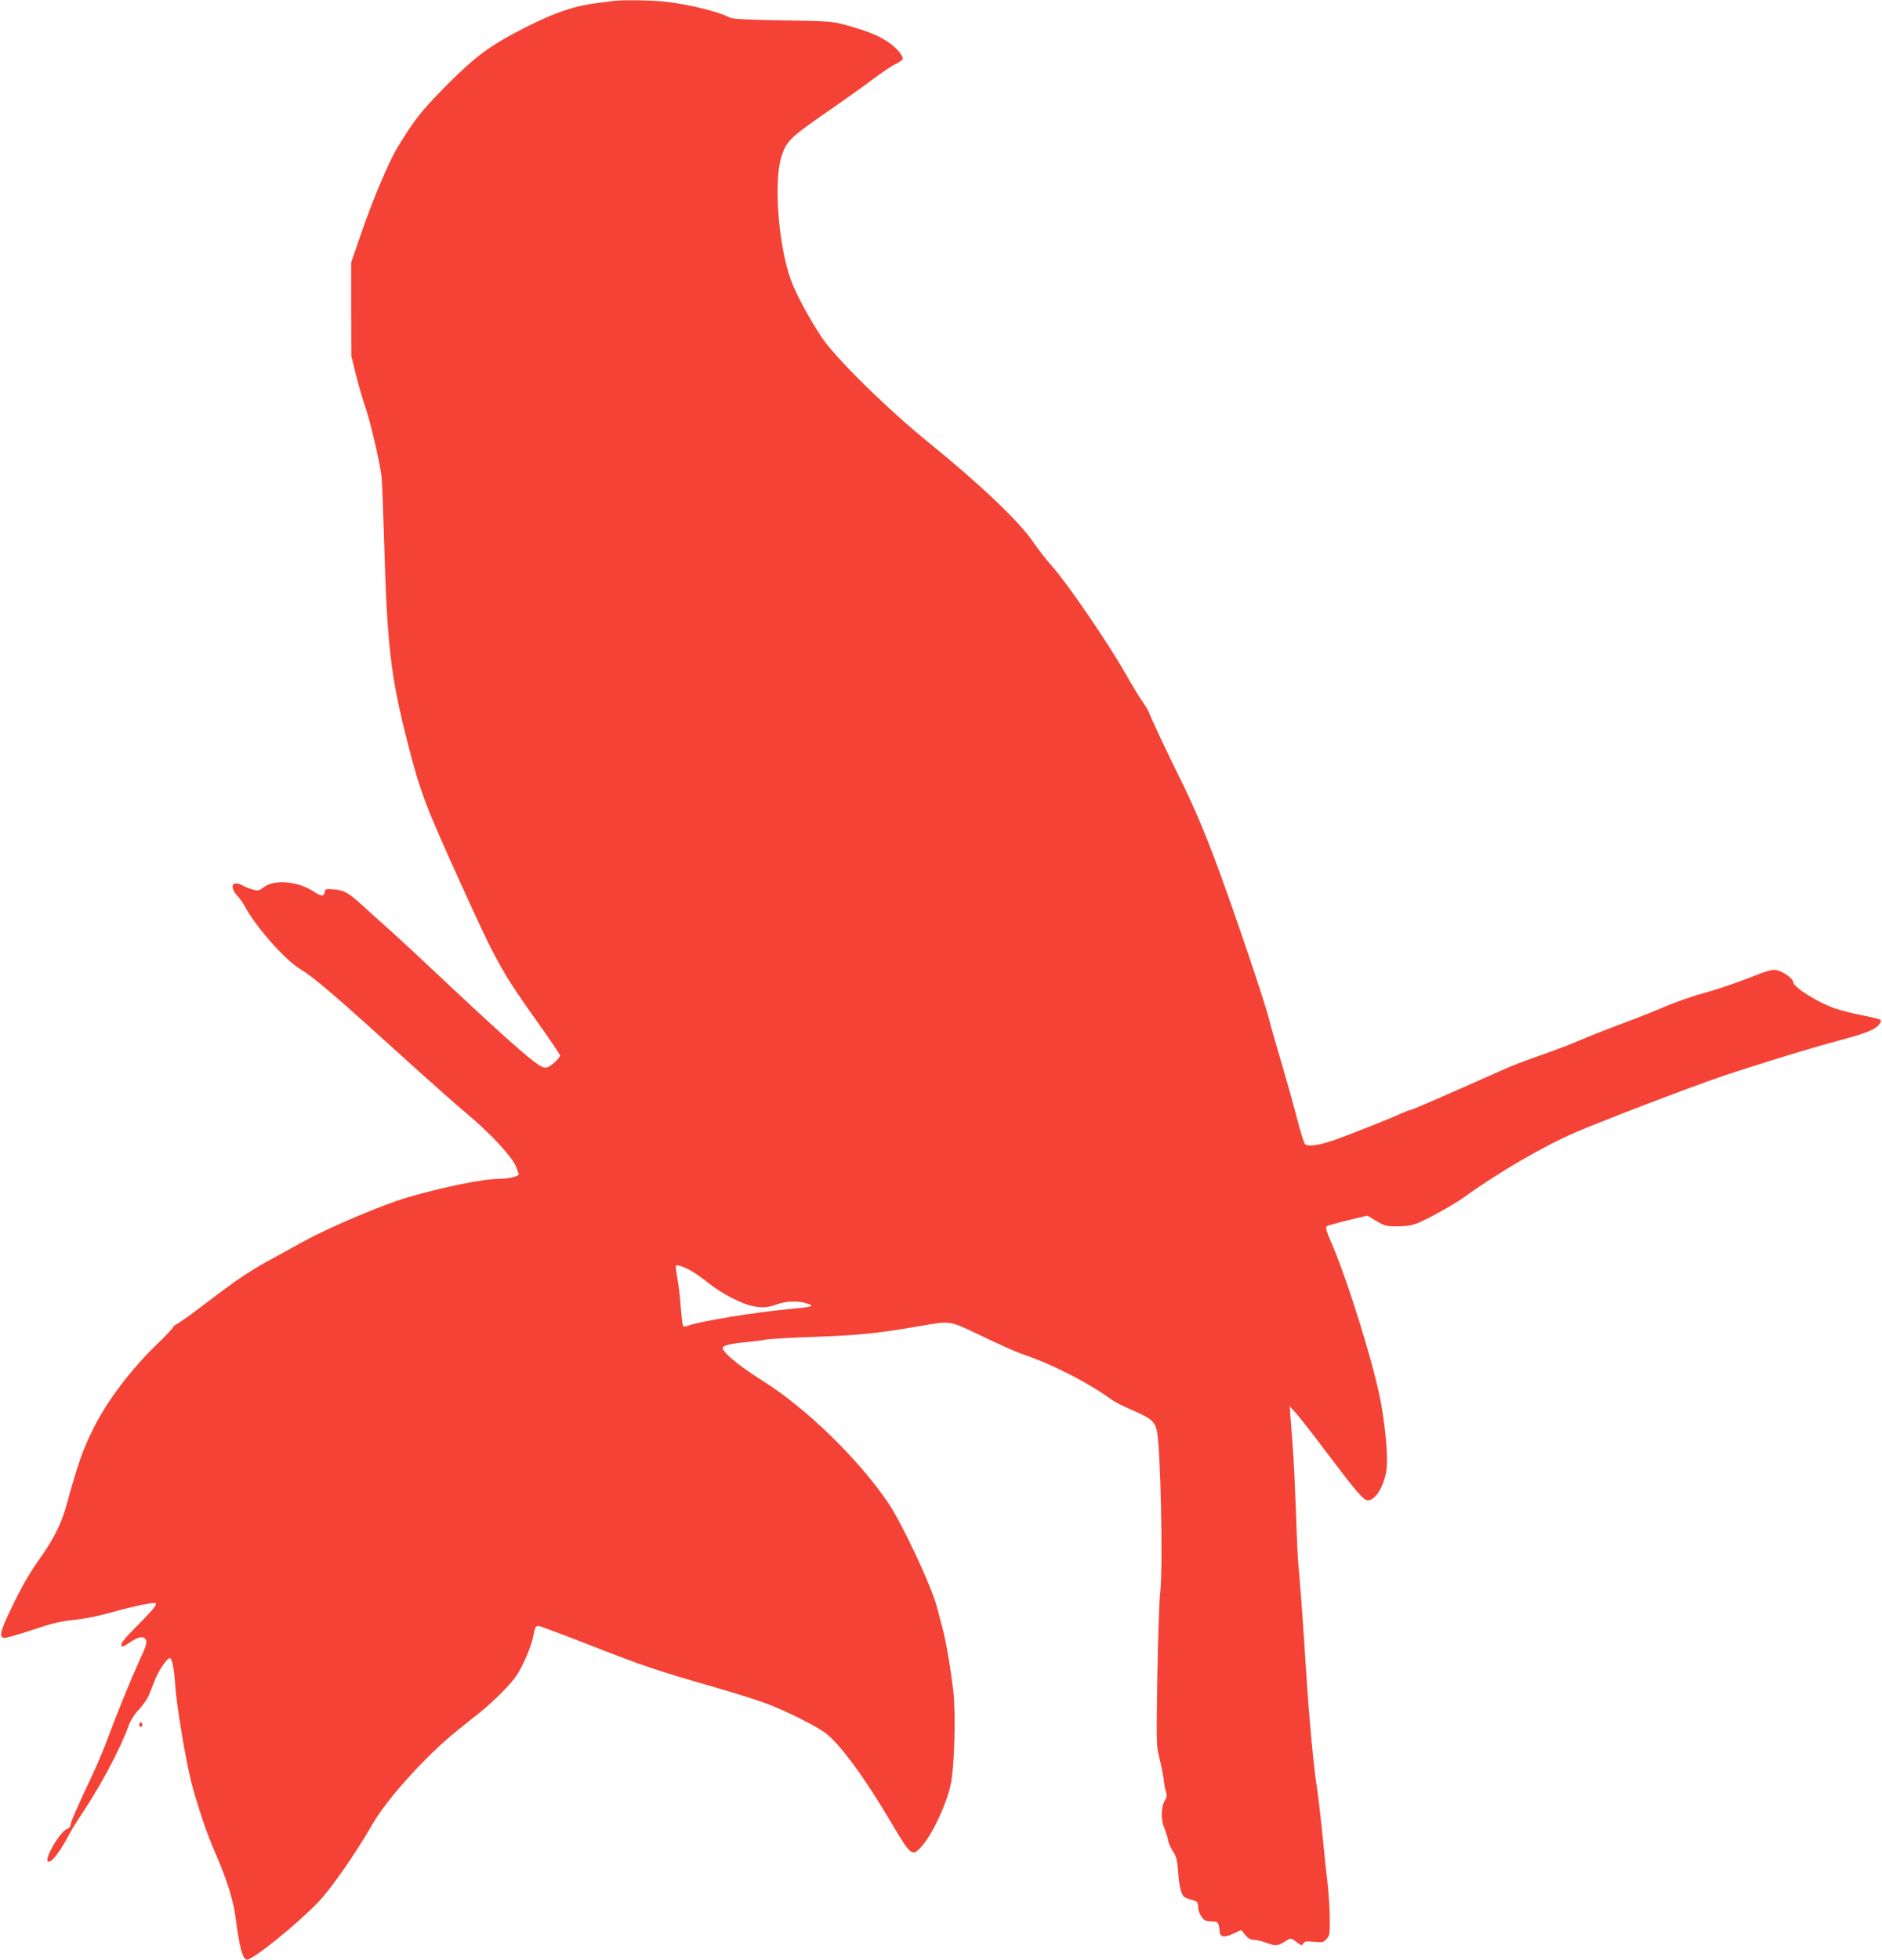 <?xml version="1.0" standalone="no"?>
<!DOCTYPE svg PUBLIC "-//W3C//DTD SVG 20010904//EN"
 "http://www.w3.org/TR/2001/REC-SVG-20010904/DTD/svg10.dtd">
<svg version="1.0" xmlns="http://www.w3.org/2000/svg"
 width="1230pt" height="1280pt" viewBox="0 0 1230 1280"
 preserveAspectRatio="xMidYMid meet">
<g transform="translate(0,1280) scale(0.1,-0.1)"
fill="#f44336" stroke="none">
<path d="M4010 12794 c-14 -2 -65 -9 -115 -15 -159 -20 -306 -74 -540 -199
-176 -95 -272 -170 -456 -357 -149 -152 -190 -204 -303 -389 -54 -88 -167
-356 -238 -566 l-63 -183 0 -305 1 -305 31 -126 c18 -70 45 -165 62 -212 32
-92 96 -368 105 -452 3 -27 10 -210 16 -405 20 -700 43 -899 155 -1335 84
-327 112 -399 355 -935 223 -492 262 -563 498 -893 78 -110 142 -204 142 -211
0 -14 -45 -59 -76 -74 -15 -8 -28 -7 -49 4 -60 31 -263 212 -670 595 -126 119
-272 254 -324 300 -52 46 -131 117 -175 158 -91 82 -120 98 -191 103 -45 3
-50 1 -53 -19 -4 -29 -22 -29 -67 1 -103 70 -260 85 -331 31 -32 -24 -36 -25
-76 -14 -24 7 -52 19 -63 26 -11 7 -30 13 -42 13 -34 0 -30 -41 8 -81 17 -18
37 -46 46 -63 67 -130 260 -351 361 -413 101 -62 204 -150 782 -673 102 -92
244 -218 317 -279 152 -128 285 -272 314 -337 10 -25 19 -50 19 -54 0 -14 -70
-30 -131 -30 -103 0 -363 -53 -596 -121 -159 -46 -519 -199 -678 -287 -44 -24
-134 -74 -200 -110 -150 -81 -228 -133 -430 -287 -88 -67 -175 -130 -192 -139
-18 -9 -33 -21 -33 -26 0 -5 -45 -54 -101 -107 -176 -170 -330 -374 -421 -558
-66 -132 -100 -228 -173 -495 -31 -114 -81 -216 -161 -330 -84 -119 -124 -187
-199 -342 -72 -149 -83 -191 -49 -196 11 -2 95 22 185 52 132 44 187 57 275
66 65 6 157 25 229 45 111 32 257 65 291 65 31 0 9 -29 -102 -141 -85 -85
-115 -122 -111 -134 6 -14 13 -12 50 14 56 38 90 47 106 27 16 -19 11 -36 -44
-156 -51 -112 -139 -327 -201 -495 -24 -66 -73 -181 -109 -257 -91 -192 -135
-294 -135 -311 0 -9 -9 -18 -20 -22 -49 -16 -162 -215 -122 -215 25 0 73 64
138 185 15 28 44 75 64 105 132 194 268 449 321 599 12 34 37 73 67 105 26 28
55 69 64 91 9 22 28 70 42 106 26 63 78 139 96 139 14 0 28 -67 35 -175 8
-126 65 -472 104 -630 36 -144 108 -358 162 -477 66 -148 116 -306 128 -408
24 -190 47 -280 75 -280 40 0 328 232 466 376 85 89 246 320 355 510 94 165
354 451 555 612 52 42 125 100 161 129 37 29 103 91 147 137 64 67 90 103 125
178 25 51 50 118 57 148 18 86 20 90 39 90 9 0 165 -58 346 -129 349 -136 416
-159 805 -271 135 -39 288 -87 340 -107 132 -50 323 -146 386 -193 93 -70 258
-294 426 -580 132 -223 139 -229 201 -161 71 79 167 284 192 412 23 113 32
460 16 599 -17 148 -48 332 -72 420 -11 41 -27 100 -35 131 -34 135 -227 548
-321 686 -196 287 -536 617 -818 794 -165 103 -274 196 -260 220 9 13 70 26
155 33 41 4 98 11 125 16 28 5 178 14 335 19 281 10 395 22 680 71 187 33 189
33 358 -48 201 -96 253 -119 352 -154 173 -62 400 -180 538 -282 18 -13 78
-43 133 -67 115 -49 143 -71 158 -125 26 -90 43 -892 24 -1064 -7 -58 -15
-307 -19 -555 -7 -433 -6 -453 14 -530 11 -44 24 -107 28 -140 3 -33 11 -71
16 -84 6 -17 4 -30 -7 -47 -26 -41 -30 -124 -7 -179 11 -28 23 -66 26 -85 4
-19 18 -51 32 -72 22 -32 28 -54 34 -135 7 -98 21 -151 43 -165 7 -5 29 -13
50 -18 33 -10 37 -14 37 -43 0 -31 21 -73 44 -89 6 -4 28 -8 48 -8 39 0 43 -5
50 -70 4 -34 31 -37 90 -9 l50 23 26 -32 c19 -23 35 -32 56 -32 16 0 55 -9 87
-21 61 -22 69 -21 135 21 19 12 25 10 57 -14 32 -25 36 -26 45 -10 8 14 19 16
69 11 55 -6 62 -4 82 17 21 22 23 34 22 133 0 60 -7 168 -15 239 -9 71 -24
219 -35 330 -11 110 -27 243 -35 295 -21 128 -52 473 -71 774 -16 264 -42 609
-50 685 -3 25 -10 176 -15 335 -6 160 -15 344 -20 410 -5 66 -12 156 -15 200
l-6 80 41 -45 c23 -25 119 -148 214 -275 179 -237 228 -295 256 -295 47 0 101
84 120 188 13 72 0 246 -31 429 -38 230 -218 814 -325 1060 -36 83 -43 108
-32 114 7 5 70 22 139 39 l126 30 58 -35 c54 -32 65 -35 137 -35 53 0 94 6
128 19 59 22 236 120 295 162 239 172 527 340 740 432 173 75 749 295 945 362
262 88 581 186 798 244 164 44 222 68 246 103 20 29 17 30 -115 57 -58 11
-137 31 -175 44 -112 38 -274 140 -274 172 0 20 -56 63 -99 76 -35 10 -48 7
-192 -49 -84 -33 -215 -77 -289 -97 -74 -20 -187 -59 -250 -86 -63 -28 -176
-73 -250 -100 -74 -28 -182 -69 -240 -93 -58 -24 -130 -53 -160 -66 -30 -12
-118 -44 -195 -71 -77 -27 -171 -63 -210 -81 -464 -206 -608 -268 -617 -268
-6 0 -29 -9 -52 -19 -61 -29 -306 -127 -428 -171 -109 -40 -190 -52 -209 -33
-7 7 -31 85 -54 175 -23 90 -70 255 -103 368 -34 113 -70 241 -81 285 -27 106
-217 669 -330 975 -82 224 -171 432 -256 600 -63 125 -195 406 -195 415 0 5
-17 34 -38 65 -22 30 -76 120 -122 200 -109 192 -375 580 -467 683 -40 45 -99
120 -130 166 -90 133 -345 376 -678 646 -276 223 -618 560 -707 695 -85 130
-165 279 -199 371 -80 219 -113 633 -64 798 34 112 52 129 345 331 91 63 210
148 265 190 55 41 119 84 143 94 23 11 42 25 42 33 0 26 -54 84 -110 118 -64
39 -129 64 -260 101 -91 25 -108 26 -415 31 -245 4 -326 9 -347 19 -78 40
-275 88 -430 104 -89 9 -275 11 -328 4z m513 -8298 c23 -13 74 -49 112 -80 76
-61 205 -129 276 -145 65 -15 103 -13 166 9 64 23 139 25 198 6 53 -17 37 -22
-115 -36 -220 -20 -587 -80 -664 -109 -17 -7 -27 -7 -32 1 -4 6 -10 61 -15
122 -4 61 -14 146 -22 188 -8 43 -12 80 -10 82 8 7 63 -12 106 -38z"/>
<path d="M910 1535 c0 -8 5 -15 10 -15 6 0 10 7 10 15 0 8 -4 15 -10 15 -5 0
-10 -7 -10 -15z"/>
</g>
</svg>
